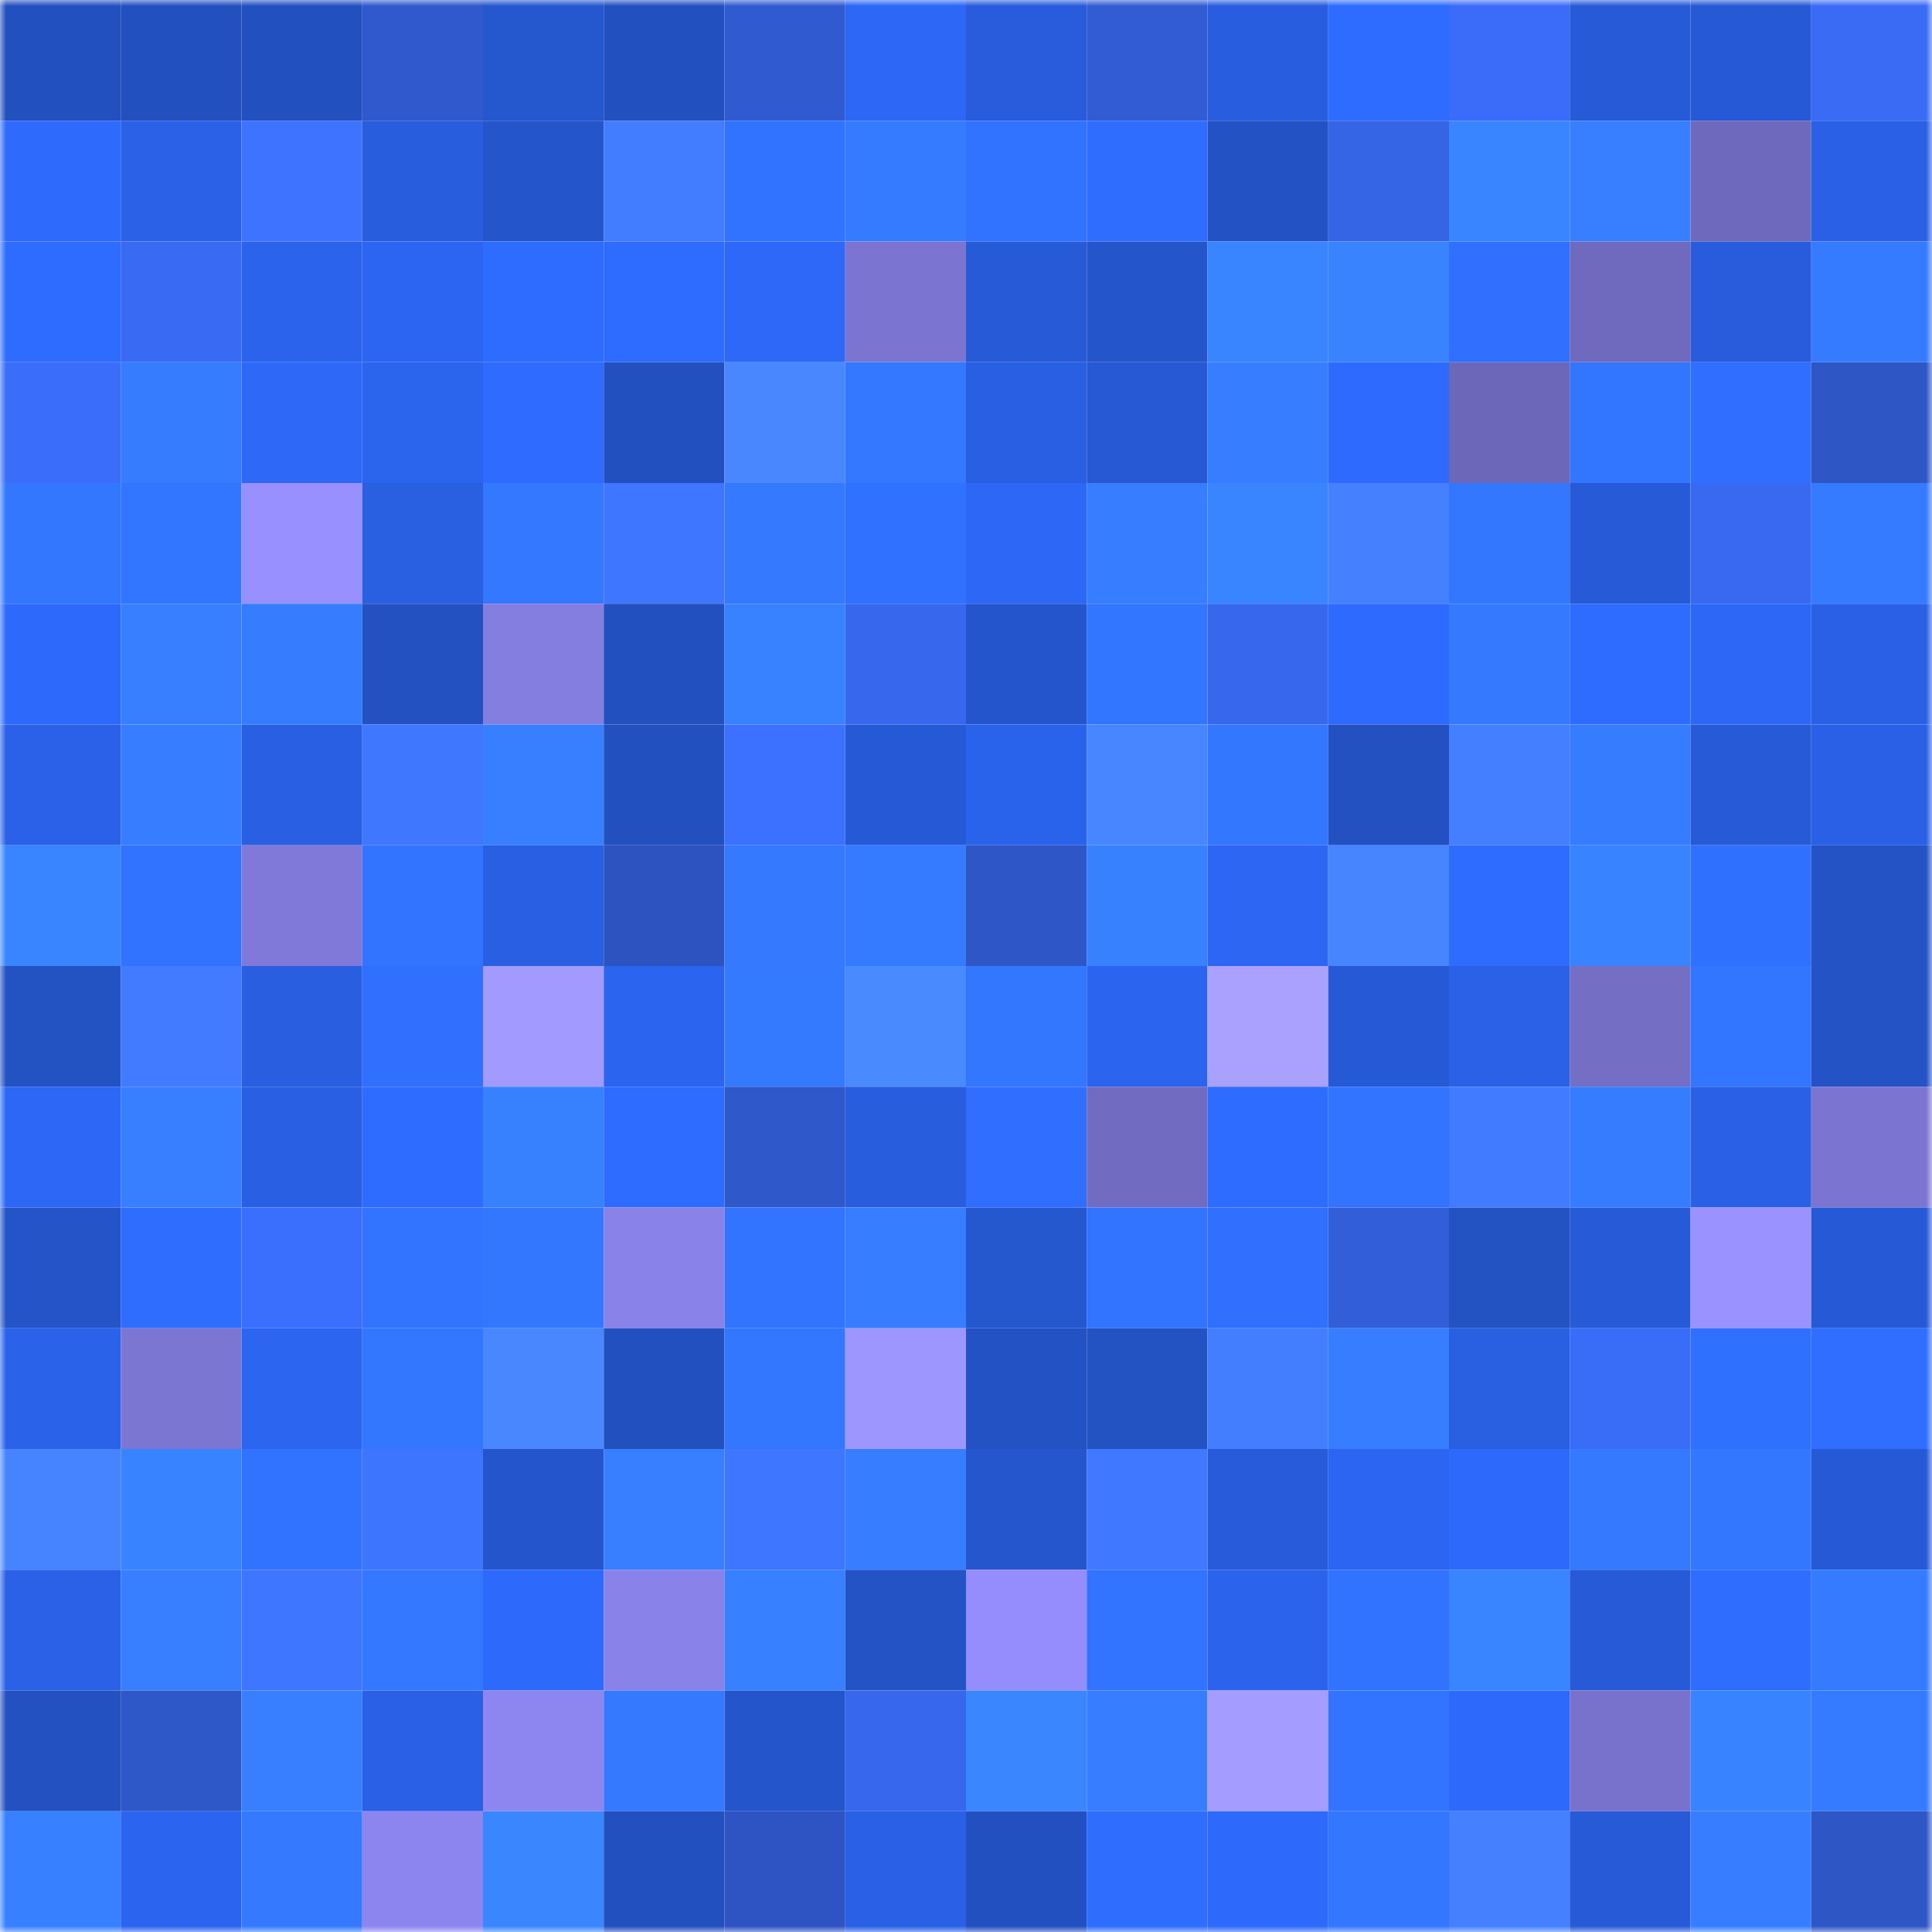 <svg viewBox="0 0 160 160" fill="none" role="img" xmlns="http://www.w3.org/2000/svg" width="240" height="240" name="basenames%2Czenrobot.base.eth"><mask id="1253779662" mask-type="alpha" maskUnits="userSpaceOnUse" x="0" y="0" width="160" height="160"><rect width="160" height="160" fill="#FFFFFF"></rect></mask><g mask="url(#1253779662)"><rect x="0" y="0" width="10" height="10" fill="#2350bf"></rect><rect x="10" y="0" width="10" height="10" fill="#2350bf"></rect><rect x="20" y="0" width="10" height="10" fill="#2350bf"></rect><rect x="30" y="0" width="10" height="10" fill="#2f59cd"></rect><rect x="40" y="0" width="10" height="10" fill="#2557ce"></rect><rect x="50" y="0" width="10" height="10" fill="#2350bf"></rect><rect x="60" y="0" width="10" height="10" fill="#305bd0"></rect><rect x="70" y="0" width="10" height="10" fill="#2c67f5"></rect><rect x="80" y="0" width="10" height="10" fill="#285cdc"></rect><rect x="90" y="0" width="10" height="10" fill="#315cd3"></rect><rect x="100" y="0" width="10" height="10" fill="#285ddf"></rect><rect x="110" y="0" width="10" height="10" fill="#2e6cff"></rect><rect x="120" y="0" width="10" height="10" fill="#3a6cf9"></rect><rect x="130" y="0" width="10" height="10" fill="#275ad7"></rect><rect x="140" y="0" width="10" height="10" fill="#2659d5"></rect><rect x="150" y="0" width="10" height="10" fill="#396bf5"></rect><rect x="0" y="10" width="10" height="10" fill="#2e6afc"></rect><rect x="10" y="10" width="10" height="10" fill="#2a61e7"></rect><rect x="20" y="10" width="10" height="10" fill="#3d73ff"></rect><rect x="30" y="10" width="10" height="10" fill="#285ddd"></rect><rect x="40" y="10" width="10" height="10" fill="#2555cb"></rect><rect x="50" y="10" width="10" height="10" fill="#427dff"></rect><rect x="60" y="10" width="10" height="10" fill="#3173ff"></rect><rect x="70" y="10" width="10" height="10" fill="#357bff"></rect><rect x="80" y="10" width="10" height="10" fill="#3173ff"></rect><rect x="90" y="10" width="10" height="10" fill="#2f6dff"></rect><rect x="100" y="10" width="10" height="10" fill="#2352c4"></rect><rect x="110" y="10" width="10" height="10" fill="#3564e5"></rect><rect x="120" y="10" width="10" height="10" fill="#3985ff"></rect><rect x="130" y="10" width="10" height="10" fill="#377fff"></rect><rect x="140" y="10" width="10" height="10" fill="#6f69bd"></rect><rect x="150" y="10" width="10" height="10" fill="#2960e5"></rect><rect x="0" y="20" width="10" height="10" fill="#2e6bff"></rect><rect x="10" y="20" width="10" height="10" fill="#386af3"></rect><rect x="20" y="20" width="10" height="10" fill="#2b63ec"></rect><rect x="30" y="20" width="10" height="10" fill="#2c65f1"></rect><rect x="40" y="20" width="10" height="10" fill="#2e6cff"></rect><rect x="50" y="20" width="10" height="10" fill="#2e6bff"></rect><rect x="60" y="20" width="10" height="10" fill="#2d68f8"></rect><rect x="70" y="20" width="10" height="10" fill="#7b75d1"></rect><rect x="80" y="20" width="10" height="10" fill="#275ad6"></rect><rect x="90" y="20" width="10" height="10" fill="#2555cb"></rect><rect x="100" y="20" width="10" height="10" fill="#3984ff"></rect><rect x="110" y="20" width="10" height="10" fill="#3983ff"></rect><rect x="120" y="20" width="10" height="10" fill="#306fff"></rect><rect x="130" y="20" width="10" height="10" fill="#6f6abd"></rect><rect x="140" y="20" width="10" height="10" fill="#285cdc"></rect><rect x="150" y="20" width="10" height="10" fill="#357bff"></rect><rect x="0" y="30" width="10" height="10" fill="#3a6dfa"></rect><rect x="10" y="30" width="10" height="10" fill="#357cff"></rect><rect x="20" y="30" width="10" height="10" fill="#2d68f7"></rect><rect x="30" y="30" width="10" height="10" fill="#2b64ed"></rect><rect x="40" y="30" width="10" height="10" fill="#2e6bfe"></rect><rect x="50" y="30" width="10" height="10" fill="#2350bf"></rect><rect x="60" y="30" width="10" height="10" fill="#4887ff"></rect><rect x="70" y="30" width="10" height="10" fill="#3378ff"></rect><rect x="80" y="30" width="10" height="10" fill="#295fe3"></rect><rect x="90" y="30" width="10" height="10" fill="#2659d3"></rect><rect x="100" y="30" width="10" height="10" fill="#367eff"></rect><rect x="110" y="30" width="10" height="10" fill="#2e6afd"></rect><rect x="120" y="30" width="10" height="10" fill="#6d67b9"></rect><rect x="130" y="30" width="10" height="10" fill="#3275ff"></rect><rect x="140" y="30" width="10" height="10" fill="#2f6eff"></rect><rect x="150" y="30" width="10" height="10" fill="#2e56c5"></rect><rect x="0" y="40" width="10" height="10" fill="#3376ff"></rect><rect x="10" y="40" width="10" height="10" fill="#3275ff"></rect><rect x="20" y="40" width="10" height="10" fill="#9890ff"></rect><rect x="30" y="40" width="10" height="10" fill="#295fe1"></rect><rect x="40" y="40" width="10" height="10" fill="#3478ff"></rect><rect x="50" y="40" width="10" height="10" fill="#3f76ff"></rect><rect x="60" y="40" width="10" height="10" fill="#3479ff"></rect><rect x="70" y="40" width="10" height="10" fill="#3171ff"></rect><rect x="80" y="40" width="10" height="10" fill="#2c67f6"></rect><rect x="90" y="40" width="10" height="10" fill="#367eff"></rect><rect x="100" y="40" width="10" height="10" fill="#3985ff"></rect><rect x="110" y="40" width="10" height="10" fill="#4581ff"></rect><rect x="120" y="40" width="10" height="10" fill="#3376ff"></rect><rect x="130" y="40" width="10" height="10" fill="#275ad7"></rect><rect x="140" y="40" width="10" height="10" fill="#3869f0"></rect><rect x="150" y="40" width="10" height="10" fill="#357bff"></rect><rect x="0" y="50" width="10" height="10" fill="#2d69fb"></rect><rect x="10" y="50" width="10" height="10" fill="#377fff"></rect><rect x="20" y="50" width="10" height="10" fill="#357cff"></rect><rect x="30" y="50" width="10" height="10" fill="#2351c1"></rect><rect x="40" y="50" width="10" height="10" fill="#847ee1"></rect><rect x="50" y="50" width="10" height="10" fill="#2350bf"></rect><rect x="60" y="50" width="10" height="10" fill="#3881ff"></rect><rect x="70" y="50" width="10" height="10" fill="#3767ed"></rect><rect x="80" y="50" width="10" height="10" fill="#2555cc"></rect><rect x="90" y="50" width="10" height="10" fill="#3275ff"></rect><rect x="100" y="50" width="10" height="10" fill="#3767ed"></rect><rect x="110" y="50" width="10" height="10" fill="#2e6afd"></rect><rect x="120" y="50" width="10" height="10" fill="#3479ff"></rect><rect x="130" y="50" width="10" height="10" fill="#2e6bff"></rect><rect x="140" y="50" width="10" height="10" fill="#2c67f6"></rect><rect x="150" y="50" width="10" height="10" fill="#2960e5"></rect><rect x="0" y="60" width="10" height="10" fill="#2a61e8"></rect><rect x="10" y="60" width="10" height="10" fill="#367eff"></rect><rect x="20" y="60" width="10" height="10" fill="#295fe3"></rect><rect x="30" y="60" width="10" height="10" fill="#3f77ff"></rect><rect x="40" y="60" width="10" height="10" fill="#377fff"></rect><rect x="50" y="60" width="10" height="10" fill="#2350bf"></rect><rect x="60" y="60" width="10" height="10" fill="#3c71ff"></rect><rect x="70" y="60" width="10" height="10" fill="#2659d5"></rect><rect x="80" y="60" width="10" height="10" fill="#2a63eb"></rect><rect x="90" y="60" width="10" height="10" fill="#4786ff"></rect><rect x="100" y="60" width="10" height="10" fill="#3376ff"></rect><rect x="110" y="60" width="10" height="10" fill="#2351c1"></rect><rect x="120" y="60" width="10" height="10" fill="#447fff"></rect><rect x="130" y="60" width="10" height="10" fill="#357cff"></rect><rect x="140" y="60" width="10" height="10" fill="#275ad6"></rect><rect x="150" y="60" width="10" height="10" fill="#2960e5"></rect><rect x="0" y="70" width="10" height="10" fill="#3984ff"></rect><rect x="10" y="70" width="10" height="10" fill="#3172ff"></rect><rect x="20" y="70" width="10" height="10" fill="#8079d9"></rect><rect x="30" y="70" width="10" height="10" fill="#3274ff"></rect><rect x="40" y="70" width="10" height="10" fill="#295fe3"></rect><rect x="50" y="70" width="10" height="10" fill="#2c53bf"></rect><rect x="60" y="70" width="10" height="10" fill="#3479ff"></rect><rect x="70" y="70" width="10" height="10" fill="#357bff"></rect><rect x="80" y="70" width="10" height="10" fill="#2e56c6"></rect><rect x="90" y="70" width="10" height="10" fill="#3781ff"></rect><rect x="100" y="70" width="10" height="10" fill="#2c66f3"></rect><rect x="110" y="70" width="10" height="10" fill="#4785ff"></rect><rect x="120" y="70" width="10" height="10" fill="#2e6cff"></rect><rect x="130" y="70" width="10" height="10" fill="#3883ff"></rect><rect x="140" y="70" width="10" height="10" fill="#3070ff"></rect><rect x="150" y="70" width="10" height="10" fill="#2453c5"></rect><rect x="0" y="80" width="10" height="10" fill="#2352c3"></rect><rect x="10" y="80" width="10" height="10" fill="#427bff"></rect><rect x="20" y="80" width="10" height="10" fill="#295ee1"></rect><rect x="30" y="80" width="10" height="10" fill="#306fff"></rect><rect x="40" y="80" width="10" height="10" fill="#a29aff"></rect><rect x="50" y="80" width="10" height="10" fill="#2b64ef"></rect><rect x="60" y="80" width="10" height="10" fill="#347aff"></rect><rect x="70" y="80" width="10" height="10" fill="#498aff"></rect><rect x="80" y="80" width="10" height="10" fill="#3376ff"></rect><rect x="90" y="80" width="10" height="10" fill="#2b64ef"></rect><rect x="100" y="80" width="10" height="10" fill="#aaa1ff"></rect><rect x="110" y="80" width="10" height="10" fill="#2659d5"></rect><rect x="120" y="80" width="10" height="10" fill="#2a61e7"></rect><rect x="130" y="80" width="10" height="10" fill="#746ec5"></rect><rect x="140" y="80" width="10" height="10" fill="#3275ff"></rect><rect x="150" y="80" width="10" height="10" fill="#2453c5"></rect><rect x="0" y="90" width="10" height="10" fill="#2c67f6"></rect><rect x="10" y="90" width="10" height="10" fill="#377fff"></rect><rect x="20" y="90" width="10" height="10" fill="#295fe3"></rect><rect x="30" y="90" width="10" height="10" fill="#2e6cff"></rect><rect x="40" y="90" width="10" height="10" fill="#3781ff"></rect><rect x="50" y="90" width="10" height="10" fill="#2e6bff"></rect><rect x="60" y="90" width="10" height="10" fill="#2f58ca"></rect><rect x="70" y="90" width="10" height="10" fill="#285ddd"></rect><rect x="80" y="90" width="10" height="10" fill="#2f6eff"></rect><rect x="90" y="90" width="10" height="10" fill="#716cc1"></rect><rect x="100" y="90" width="10" height="10" fill="#2e6cff"></rect><rect x="110" y="90" width="10" height="10" fill="#3274ff"></rect><rect x="120" y="90" width="10" height="10" fill="#417bff"></rect><rect x="130" y="90" width="10" height="10" fill="#357cff"></rect><rect x="140" y="90" width="10" height="10" fill="#2960e5"></rect><rect x="150" y="90" width="10" height="10" fill="#7b75d1"></rect><rect x="0" y="100" width="10" height="10" fill="#2454c8"></rect><rect x="10" y="100" width="10" height="10" fill="#2f6dff"></rect><rect x="20" y="100" width="10" height="10" fill="#3a6efc"></rect><rect x="30" y="100" width="10" height="10" fill="#3274ff"></rect><rect x="40" y="100" width="10" height="10" fill="#3377ff"></rect><rect x="50" y="100" width="10" height="10" fill="#8982e9"></rect><rect x="60" y="100" width="10" height="10" fill="#3274ff"></rect><rect x="70" y="100" width="10" height="10" fill="#367eff"></rect><rect x="80" y="100" width="10" height="10" fill="#2557cf"></rect><rect x="90" y="100" width="10" height="10" fill="#3273ff"></rect><rect x="100" y="100" width="10" height="10" fill="#306fff"></rect><rect x="110" y="100" width="10" height="10" fill="#325fd9"></rect><rect x="120" y="100" width="10" height="10" fill="#2352c3"></rect><rect x="130" y="100" width="10" height="10" fill="#275ad7"></rect><rect x="140" y="100" width="10" height="10" fill="#9a92ff"></rect><rect x="150" y="100" width="10" height="10" fill="#2659d5"></rect><rect x="0" y="110" width="10" height="10" fill="#2a62ea"></rect><rect x="10" y="110" width="10" height="10" fill="#7c76d3"></rect><rect x="20" y="110" width="10" height="10" fill="#2b65f0"></rect><rect x="30" y="110" width="10" height="10" fill="#3376ff"></rect><rect x="40" y="110" width="10" height="10" fill="#4887ff"></rect><rect x="50" y="110" width="10" height="10" fill="#2350bf"></rect><rect x="60" y="110" width="10" height="10" fill="#3376ff"></rect><rect x="70" y="110" width="10" height="10" fill="#9e96ff"></rect><rect x="80" y="110" width="10" height="10" fill="#2352c4"></rect><rect x="90" y="110" width="10" height="10" fill="#2352c3"></rect><rect x="100" y="110" width="10" height="10" fill="#437eff"></rect><rect x="110" y="110" width="10" height="10" fill="#367dff"></rect><rect x="120" y="110" width="10" height="10" fill="#295fe1"></rect><rect x="130" y="110" width="10" height="10" fill="#396cf7"></rect><rect x="140" y="110" width="10" height="10" fill="#3070ff"></rect><rect x="150" y="110" width="10" height="10" fill="#2f6eff"></rect><rect x="0" y="120" width="10" height="10" fill="#4684ff"></rect><rect x="10" y="120" width="10" height="10" fill="#3883ff"></rect><rect x="20" y="120" width="10" height="10" fill="#3173ff"></rect><rect x="30" y="120" width="10" height="10" fill="#3e75ff"></rect><rect x="40" y="120" width="10" height="10" fill="#2555cc"></rect><rect x="50" y="120" width="10" height="10" fill="#377fff"></rect><rect x="60" y="120" width="10" height="10" fill="#3f76ff"></rect><rect x="70" y="120" width="10" height="10" fill="#367eff"></rect><rect x="80" y="120" width="10" height="10" fill="#2556cd"></rect><rect x="90" y="120" width="10" height="10" fill="#4078ff"></rect><rect x="100" y="120" width="10" height="10" fill="#275bd9"></rect><rect x="110" y="120" width="10" height="10" fill="#2c65f1"></rect><rect x="120" y="120" width="10" height="10" fill="#2d69fb"></rect><rect x="130" y="120" width="10" height="10" fill="#3479ff"></rect><rect x="140" y="120" width="10" height="10" fill="#3377ff"></rect><rect x="150" y="120" width="10" height="10" fill="#2659d5"></rect><rect x="0" y="130" width="10" height="10" fill="#2a61e7"></rect><rect x="10" y="130" width="10" height="10" fill="#377fff"></rect><rect x="20" y="130" width="10" height="10" fill="#3f76ff"></rect><rect x="30" y="130" width="10" height="10" fill="#3378ff"></rect><rect x="40" y="130" width="10" height="10" fill="#2d69fb"></rect><rect x="50" y="130" width="10" height="10" fill="#8982e9"></rect><rect x="60" y="130" width="10" height="10" fill="#3780ff"></rect><rect x="70" y="130" width="10" height="10" fill="#2453c5"></rect><rect x="80" y="130" width="10" height="10" fill="#958dfd"></rect><rect x="90" y="130" width="10" height="10" fill="#3273ff"></rect><rect x="100" y="130" width="10" height="10" fill="#2b63ed"></rect><rect x="110" y="130" width="10" height="10" fill="#3173ff"></rect><rect x="120" y="130" width="10" height="10" fill="#3984ff"></rect><rect x="130" y="130" width="10" height="10" fill="#275ad7"></rect><rect x="140" y="130" width="10" height="10" fill="#2f6dff"></rect><rect x="150" y="130" width="10" height="10" fill="#357bff"></rect><rect x="0" y="140" width="10" height="10" fill="#2351c1"></rect><rect x="10" y="140" width="10" height="10" fill="#2e57c7"></rect><rect x="20" y="140" width="10" height="10" fill="#377fff"></rect><rect x="30" y="140" width="10" height="10" fill="#2960e5"></rect><rect x="40" y="140" width="10" height="10" fill="#8d86f0"></rect><rect x="50" y="140" width="10" height="10" fill="#3479ff"></rect><rect x="60" y="140" width="10" height="10" fill="#2555cb"></rect><rect x="70" y="140" width="10" height="10" fill="#3767ed"></rect><rect x="80" y="140" width="10" height="10" fill="#3986ff"></rect><rect x="90" y="140" width="10" height="10" fill="#367eff"></rect><rect x="100" y="140" width="10" height="10" fill="#a59cff"></rect><rect x="110" y="140" width="10" height="10" fill="#3274ff"></rect><rect x="120" y="140" width="10" height="10" fill="#2d69fb"></rect><rect x="130" y="140" width="10" height="10" fill="#7872cc"></rect><rect x="140" y="140" width="10" height="10" fill="#3883ff"></rect><rect x="150" y="140" width="10" height="10" fill="#357bff"></rect><rect x="0" y="150" width="10" height="10" fill="#3780ff"></rect><rect x="10" y="150" width="10" height="10" fill="#2b64ef"></rect><rect x="20" y="150" width="10" height="10" fill="#3479ff"></rect><rect x="30" y="150" width="10" height="10" fill="#8c85ef"></rect><rect x="40" y="150" width="10" height="10" fill="#3986ff"></rect><rect x="50" y="150" width="10" height="10" fill="#2350bf"></rect><rect x="60" y="150" width="10" height="10" fill="#2d54c2"></rect><rect x="70" y="150" width="10" height="10" fill="#2960e5"></rect><rect x="80" y="150" width="10" height="10" fill="#2350c0"></rect><rect x="90" y="150" width="10" height="10" fill="#2f6dff"></rect><rect x="100" y="150" width="10" height="10" fill="#2d69fb"></rect><rect x="110" y="150" width="10" height="10" fill="#3376ff"></rect><rect x="120" y="150" width="10" height="10" fill="#4480ff"></rect><rect x="130" y="150" width="10" height="10" fill="#275ad7"></rect><rect x="140" y="150" width="10" height="10" fill="#367eff"></rect><rect x="150" y="150" width="10" height="10" fill="#2e56c5"></rect></g></svg>